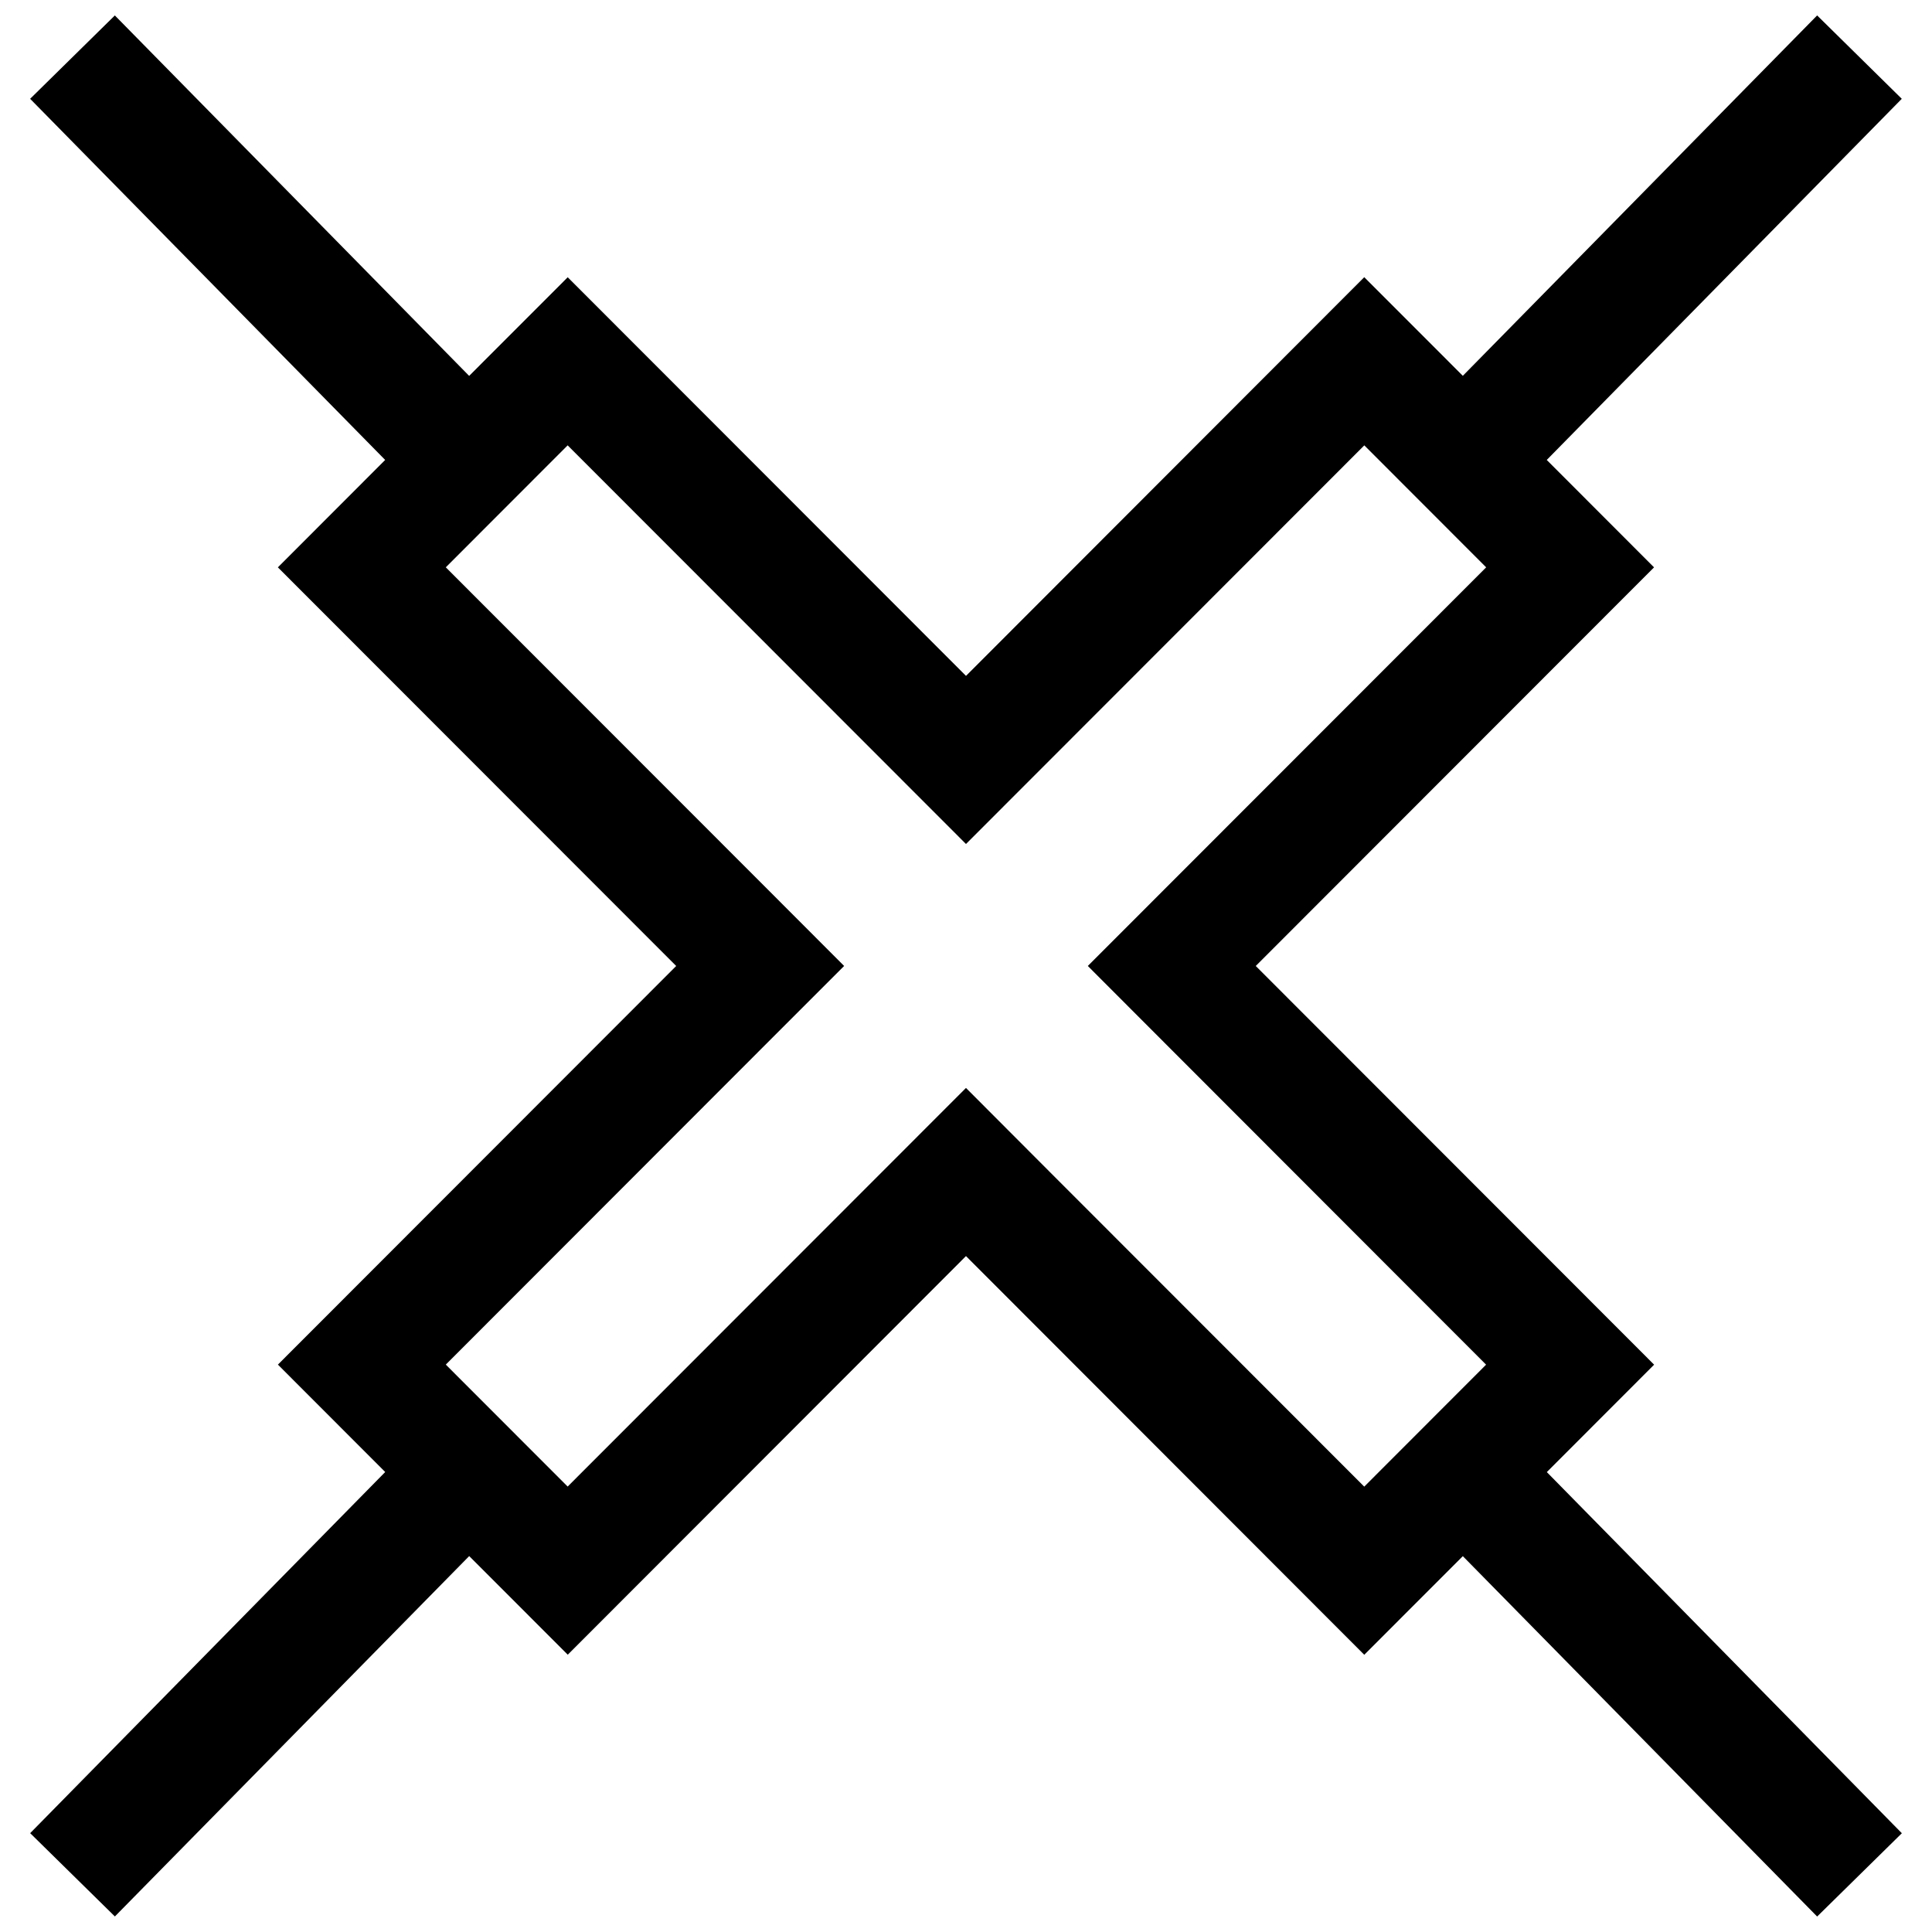 <?xml version="1.0" encoding="UTF-8"?>
<!-- Uploaded to: ICON Repo, www.svgrepo.com, Generator: ICON Repo Mixer Tools -->
<svg width="800px" height="800px" version="1.1" viewBox="144 144 512 512" xmlns="http://www.w3.org/2000/svg">
 <defs>
  <clipPath id="a">
   <path d="m151 148.09h498v503.81h-498z"/>
  </clipPath>
 </defs>
 <g clip-path="url(#a)">
  <path d="m625.56 148.09-93.898 95.504-26.121-26.137-105.54 105.66-105.55-105.64-26.121 26.137-93.895-95.52-22.449 22.09 94.086 95.707-28.434 28.465 105.56 105.64-105.55 105.64 28.434 28.465-94.086 95.707 22.449 22.074 93.898-95.504 26.121 26.137 105.53-105.64 105.55 105.66 26.121-26.137 93.898 95.504 22.449-22.074-94.086-95.707 28.434-28.465-105.57-105.66 105.55-105.64-28.434-28.465 94.086-95.707zm-171.03 229.64-22.246 22.262 22.23 22.262 83.316 83.395-32.293 32.324-83.285-83.348-22.258-22.312-105.56 105.64-32.293-32.32 83.316-83.395 22.246-22.246-22.23-22.262-83.332-83.383 32.293-32.324 83.285 83.348 22.277 22.297 105.56-105.64 32.293 32.324z"/>
 </g>
</svg>